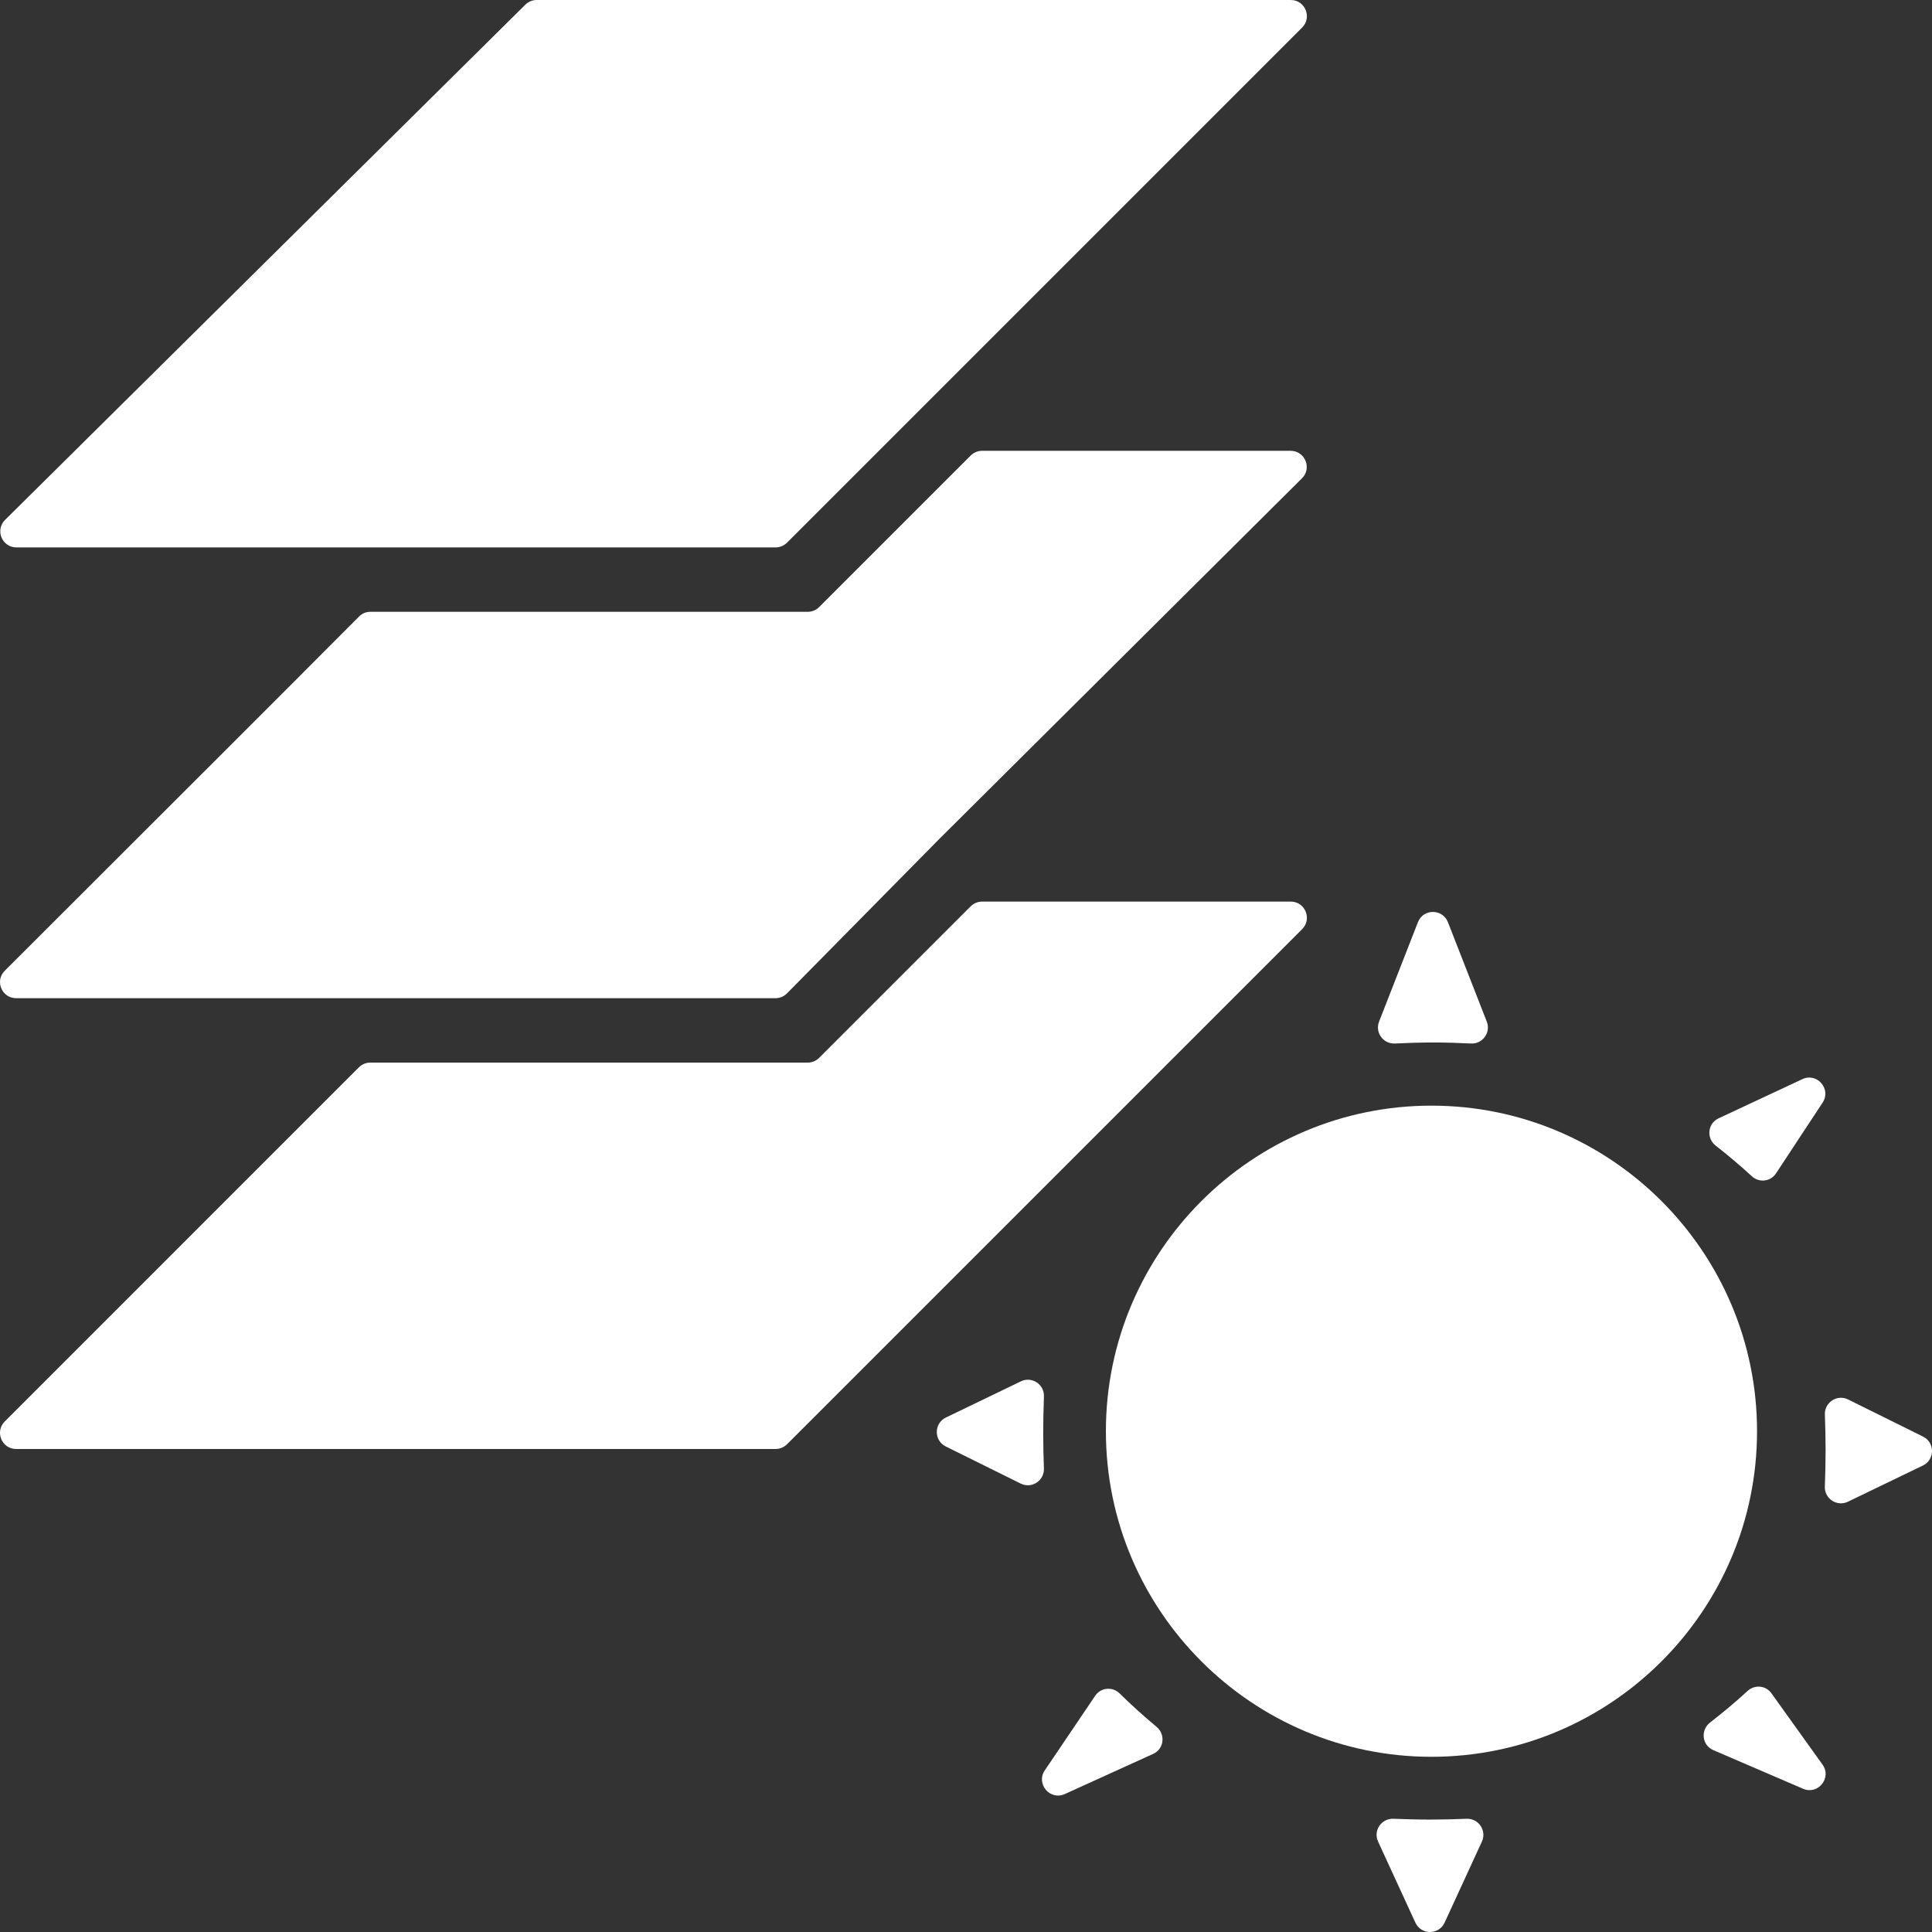 <svg version="1.1" xmlns="http://www.w3.org/2000/svg" viewBox="0 0 512.004 512.004" width="300" height="300"><rect x="0" y="0" width="512.004" height="512.004" fill="#333333" stroke="none"/><g transform="matrix(1,0,0,1,0,0)"><g><g><path d="M477.652,285.988l-22.212,10.385c-2.91,1.365-3.277,5.274-0.742,7.253c3.319,2.594,6.502,5.282,9.54,8.081&#010;&#009;&#009;&#009;c1.946,1.792,4.975,1.468,6.426-0.742l12.356-18.765C485.383,288.608,481.543,284.17,477.652,285.988z" fill="#ffffff" fill-opacity="1" stroke="none" /></g></g><g><g><path d="M394.016,270.739l-10.3-26.351c-1.417-3.618-6.536-3.618-7.945,0l-10.3,26.351c-1.126,2.884,1.092,5.948,4.19,5.803&#010;&#009;&#009;&#009;c3.337-0.154,6.699-0.273,10.086-0.273c3.396,0,6.75,0.111,10.086,0.273C392.924,276.695,395.143,273.623,394.016,270.739z" fill="#ffffff" fill-opacity="1" stroke="none" /></g></g><g><g><path d="M276.658,370.084c0.12-3.217-3.208-5.41-6.11-4.011l-19.874,9.591c-3.2,1.545-3.217,6.093-0.043,7.663l19.866,9.839&#010;&#009;&#009;&#009;c2.901,1.442,6.272-0.76,6.153-3.994c-0.111-3.132-0.188-6.281-0.188-9.464C276.461,376.475,276.547,373.267,276.658,370.084z" fill="#ffffff" fill-opacity="1" stroke="none" /></g></g><g><g><path d="M482.994,467.646l-13.551-18.91c-1.493-2.099-4.429-2.347-6.323-0.606c-3.157,2.901-6.477,5.683-9.924,8.354&#010;&#009;&#009;&#009;c-2.594,2.014-2.167,6.025,0.853,7.322l23.791,10.24C481.807,475.752,485.511,471.153,482.994,467.646z" fill="#ffffff" fill-opacity="1" stroke="none" /></g></g><g><g><path d="M388.666,481.999c-3.208,0.128-6.443,0.213-9.702,0.213c-3.26,0-6.494-0.094-9.702-0.213&#010;&#009;&#009;&#009;c-3.183-0.119-5.393,3.14-4.053,6.042l9.882,21.478c1.527,3.311,6.229,3.311,7.748,0l9.882-21.478&#010;&#009;&#009;&#009;C394.051,485.139,391.849,481.879,388.666,481.999z" fill="#ffffff" fill-opacity="1" stroke="none" /></g></g><g><g><path d="M306.49,457.619c-3.388-2.816-6.639-5.743-9.737-8.806c-1.911-1.894-5.009-1.647-6.511,0.58l-13.363,19.78&#010;&#009;&#009;&#009;c-2.406,3.567,1.382,8.055,5.299,6.272l23.424-10.641C308.495,463.49,308.939,459.65,306.49,457.619z" fill="#ffffff" fill-opacity="1" stroke="none" /></g></g><g><g><path d="M379.356,293.011c-47.573,0-86.281,38.707-86.281,86.281c0,47.573,38.707,86.281,86.281,86.281&#010;&#009;&#009;&#009;c47.573,0,86.281-38.707,86.281-86.281C465.637,331.718,426.93,293.011,379.356,293.011z" fill="#ffffff" fill-opacity="1" stroke="none" /></g></g><g><g><path d="M342.031,119.469h-81.758c-1.135,0-2.219,0.452-3.021,1.246l-40.166,40.166c-0.794,0.802-1.886,1.254-3.012,1.254h-115.9&#010;&#009;&#009;&#009;c-1.135,0-2.193,0.418-2.995,1.229c-9.463,9.566-72.311,72.329-93.918,93.901c-2.697,2.688-0.777,7.27,3.029,7.27h201.233&#010;&#009;&#009;&#009;c1.143,0,2.236-0.461,3.038-1.271l40.533-41.097l0.017-0.017l95.932-95.394C347.74,124.077,345.837,119.469,342.031,119.469z" fill="#ffffff" fill-opacity="1" stroke="none" /></g></g><g><g><path d="M342.074,0.002H142.223c-1.126,0-2.202,0.444-3.004,1.237L1.347,137.773c-2.714,2.679-0.811,7.296,3.004,7.296h201.19&#010;&#009;&#009;&#009;c1.135,0,2.219-0.452,3.021-1.246L345.095,7.289C347.774,4.601,345.871,0.002,342.074,0.002z" fill="#ffffff" fill-opacity="1" stroke="none" /></g></g><g><g><path d="M342.074,238.935h-81.801c-1.135,0-2.219,0.452-3.021,1.246l-40.166,40.166c-0.794,0.802-1.886,1.254-3.012,1.254H98.14&#010;&#009;&#009;&#009;c-1.135,0-2.219,0.452-3.021,1.246L1.253,376.714c-2.679,2.688-0.777,7.287,3.021,7.287h201.267c1.135,0,2.219-0.452,3.021-1.246&#010;&#009;&#009;&#009;l136.533-136.533C347.774,243.535,345.871,238.935,342.074,238.935z" fill="#ffffff" fill-opacity="1" stroke="none" /></g></g><g><g><path d="M509.635,380.717l-19.866-9.839c-2.901-1.442-6.272,0.759-6.153,3.994c0.111,3.132,0.188,6.281,0.188,9.463&#010;&#009;&#009;&#009;c0,3.234-0.085,6.443-0.196,9.626c-0.119,3.217,3.209,5.41,6.11,4.011l19.874-9.591&#010;&#009;&#009;&#009;C512.792,386.835,512.809,382.287,509.635,380.717z" fill="#ffffff" fill-opacity="1" stroke="none" /></g></g><g></g><g></g><g></g><g></g><g></g><g></g><g></g><g></g><g></g><g></g><g></g><g></g><g></g><g></g><g></g></g></svg>